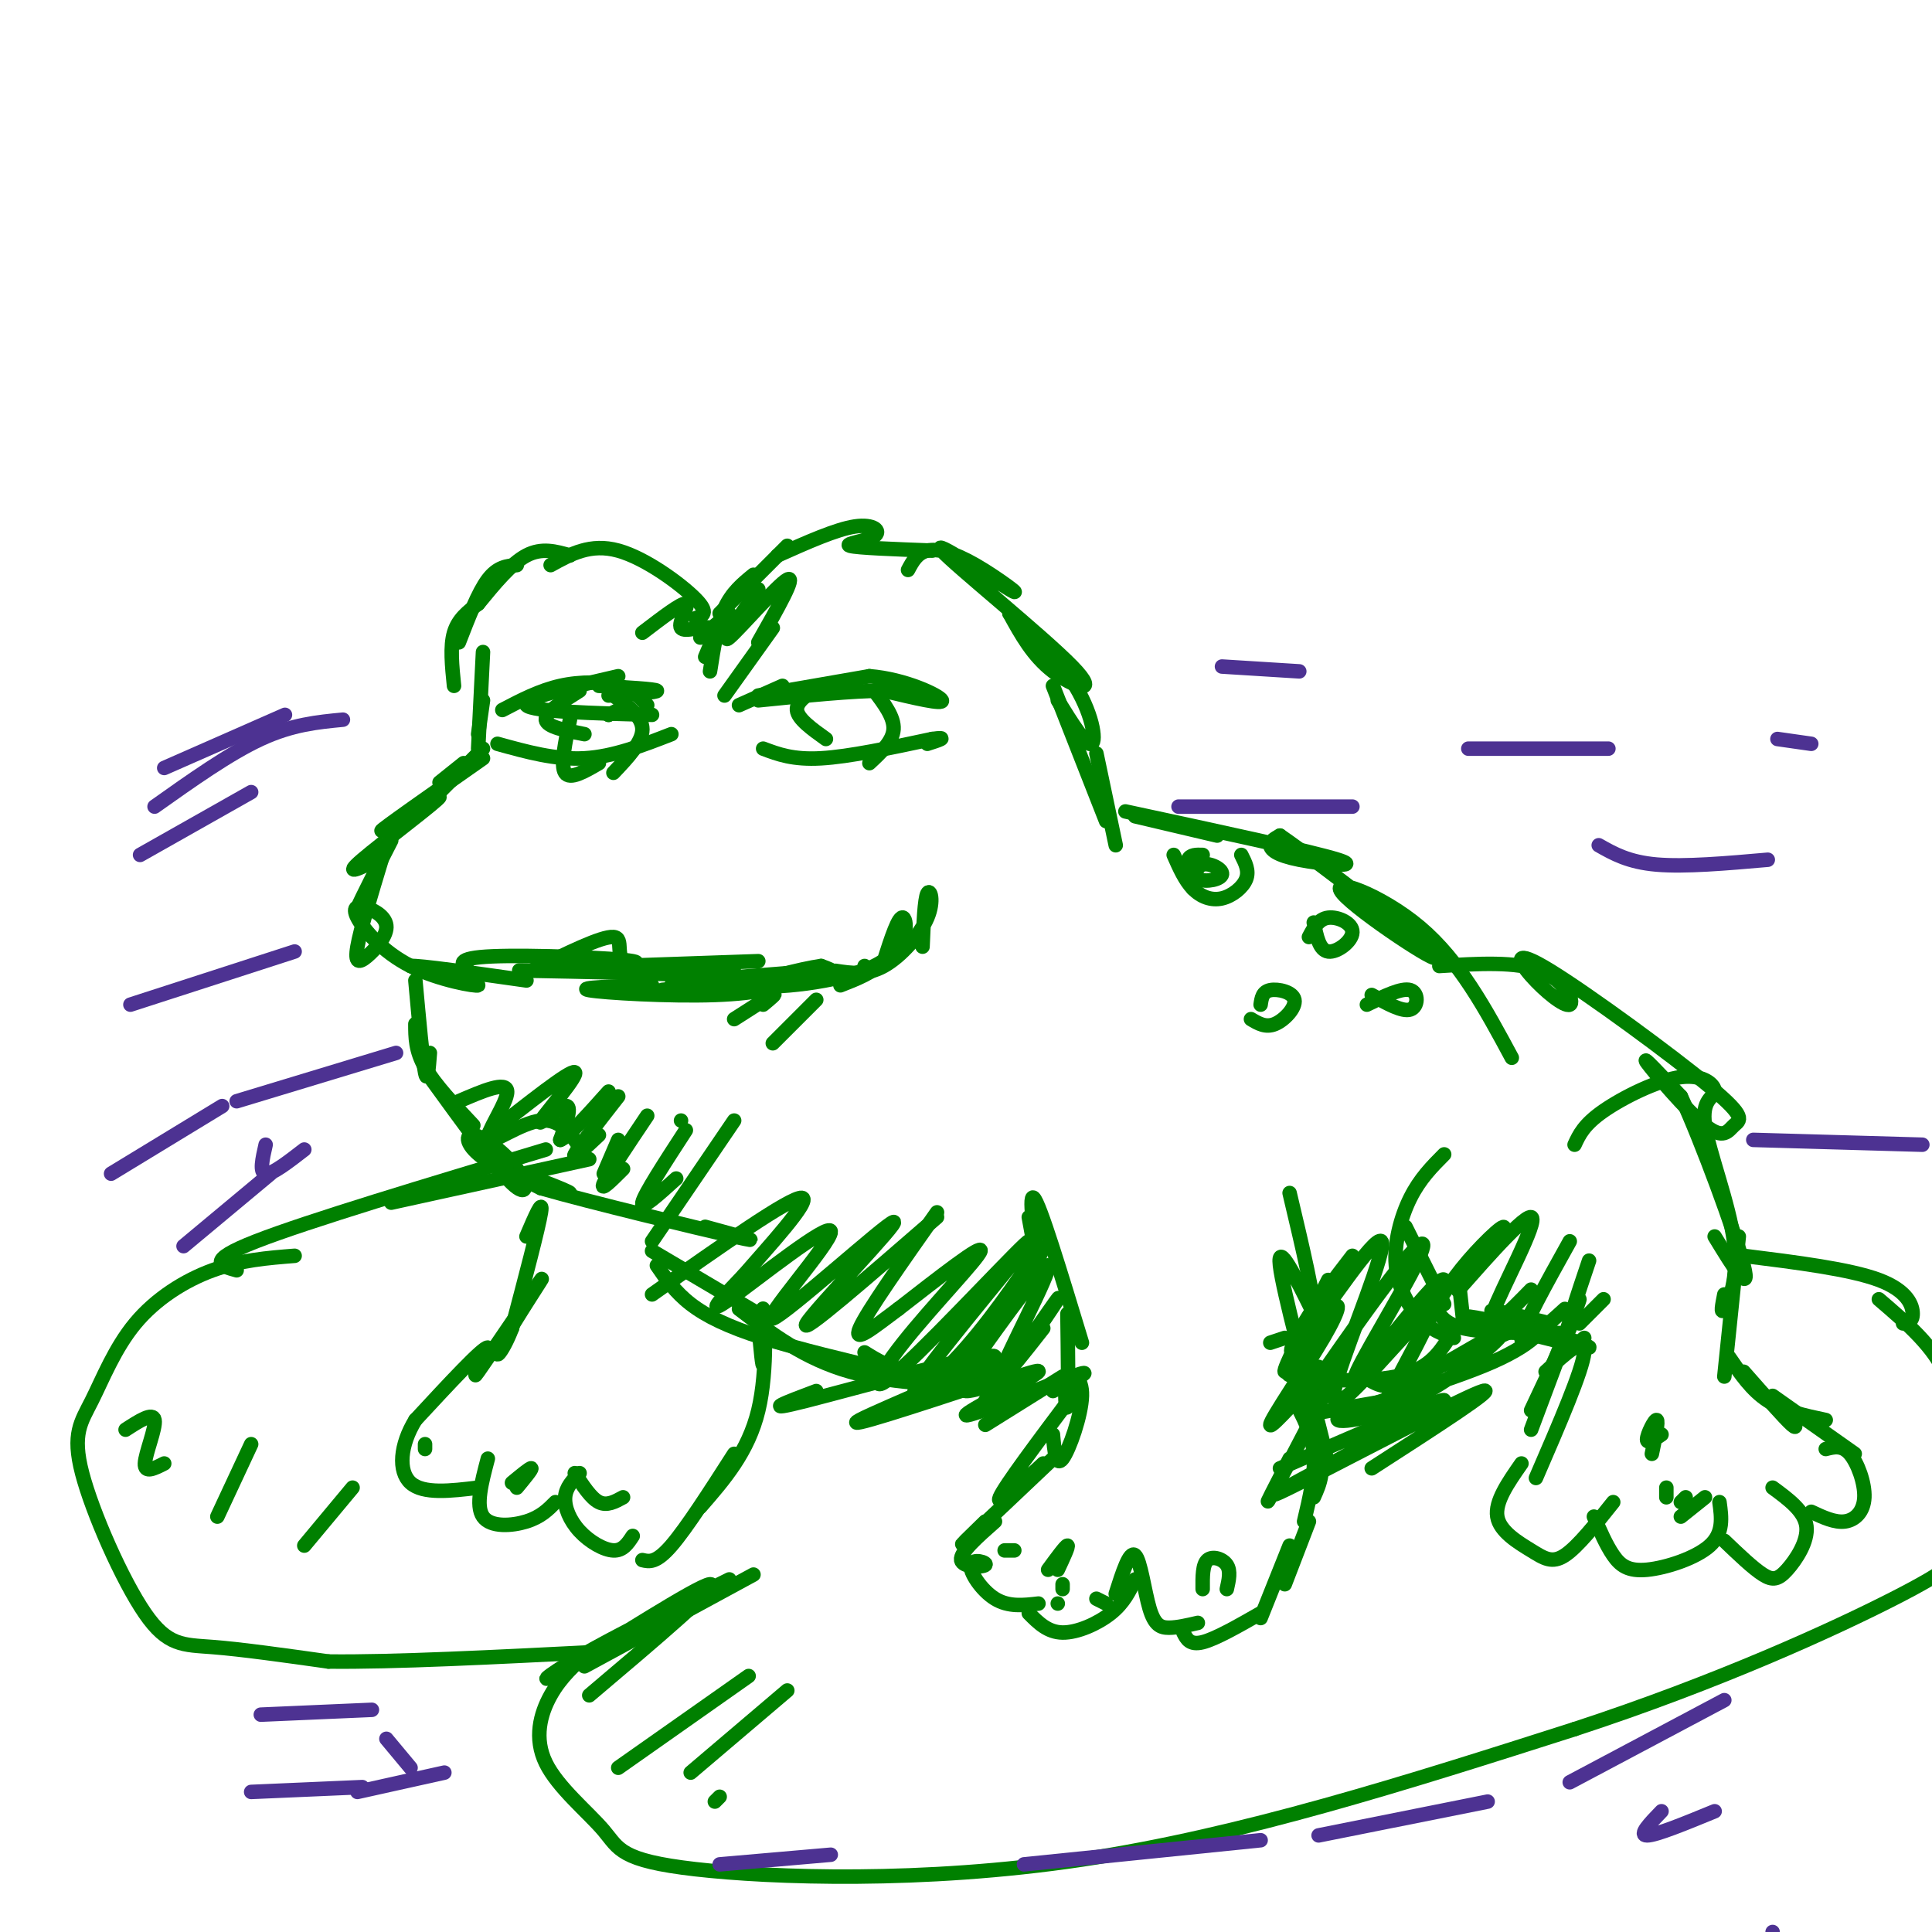 <svg viewBox='0 0 400 400' version='1.1' xmlns='http://www.w3.org/2000/svg' xmlns:xlink='http://www.w3.org/1999/xlink'><g fill='none' stroke='rgb(0,128,0)' stroke-width='3' stroke-linecap='round' stroke-linejoin='round'><path d='M94,142c-0.417,-4.083 -0.833,-8.167 0,-11c0.833,-2.833 2.917,-4.417 5,-6'/><path d='M95,133c2.000,-5.167 4.000,-10.333 6,-13c2.000,-2.667 4.000,-2.833 6,-3'/><path d='M99,125c3.417,-4.167 6.833,-8.333 10,-10c3.167,-1.667 6.083,-0.833 9,0'/><path d='M114,117c4.133,-2.289 8.267,-4.578 14,-3c5.733,1.578 13.067,7.022 16,10c2.933,2.978 1.467,3.489 0,4'/><path d='M147,139c0.750,-4.833 1.500,-9.667 3,-13c1.500,-3.333 3.750,-5.167 6,-7'/><path d='M149,127c0.000,0.000 14.000,-14.000 14,-14'/><path d='M161,115c6.060,-2.708 12.119,-5.417 16,-6c3.881,-0.583 5.583,0.958 4,2c-1.583,1.042 -6.452,1.583 -5,2c1.452,0.417 9.226,0.708 17,1'/><path d='M100,135c0.000,0.000 -1.000,20.000 -1,20'/><path d='M100,145c0.000,0.000 -1.000,7.000 -1,7'/><path d='M96,158c0.000,0.000 -5.000,4.000 -5,4'/><path d='M100,155c0.000,0.000 -13.000,13.000 -13,13'/><path d='M100,157c-10.726,7.518 -21.452,15.036 -21,15c0.452,-0.036 12.083,-7.625 12,-7c-0.083,0.625 -11.881,9.464 -16,13c-4.119,3.536 -0.560,1.768 3,0'/><path d='M81,174c-3.083,6.000 -6.167,12.000 -7,14c-0.833,2.000 0.583,0.000 2,-2'/><path d='M79,178c-2.194,7.231 -4.388,14.462 -5,18c-0.612,3.538 0.358,3.384 2,2c1.642,-1.384 3.955,-3.996 4,-6c0.045,-2.004 -2.179,-3.399 -4,-4c-1.821,-0.601 -3.241,-0.409 -2,2c1.241,2.409 5.142,7.033 11,10c5.858,2.967 13.674,4.276 14,4c0.326,-0.276 -6.837,-2.138 -14,-4'/><path d='M85,200c1.667,-0.167 12.833,1.417 24,3'/><path d='M86,203c0.750,8.250 1.500,16.500 2,19c0.500,2.500 0.750,-0.750 1,-4'/><path d='M86,212c0.000,2.750 0.000,5.500 2,9c2.000,3.500 6.000,7.750 10,12'/><path d='M89,223c6.809,9.393 13.618,18.786 17,22c3.382,3.214 3.335,0.247 1,-3c-2.335,-3.247 -6.960,-6.776 -9,-7c-2.040,-0.224 -1.495,2.858 4,6c5.495,3.142 15.941,6.346 16,6c0.059,-0.346 -10.269,-4.242 -13,-5c-2.731,-0.758 2.134,1.621 7,4'/><path d='M112,246c10.244,2.933 32.356,8.267 40,10c7.644,1.733 0.822,-0.133 -6,-2'/><path d='M188,118c0.944,-1.763 1.889,-3.527 4,-4c2.111,-0.473 5.390,0.343 10,3c4.610,2.657 10.553,7.154 7,5c-3.553,-2.154 -16.602,-10.959 -14,-8c2.602,2.959 20.854,17.681 27,24c6.146,6.319 0.184,4.234 -4,1c-4.184,-3.234 -6.592,-7.617 -9,-12'/><path d='M209,127c1.226,0.429 8.792,7.500 13,14c4.208,6.500 5.060,12.429 4,13c-1.060,0.571 -4.030,-4.214 -7,-9'/><path d='M218,142c0.000,0.000 11.000,28.000 11,28'/><path d='M227,156c0.000,0.000 4.000,19.000 4,19'/><path d='M235,169c0.000,0.000 17.000,4.000 17,4'/><path d='M233,168c19.310,4.149 38.619,8.298 44,10c5.381,1.702 -3.167,0.958 -8,0c-4.833,-0.958 -5.952,-2.131 -6,-3c-0.048,-0.869 0.976,-1.435 2,-2'/><path d='M265,173c8.903,6.166 30.159,22.581 32,25c1.841,2.419 -15.735,-9.156 -19,-13c-3.265,-3.844 7.781,0.045 16,7c8.219,6.955 13.609,16.978 19,27'/><path d='M298,200c7.989,-0.496 15.979,-0.992 21,1c5.021,1.992 7.074,6.471 6,7c-1.074,0.529 -5.274,-2.891 -8,-6c-2.726,-3.109 -3.978,-5.906 4,-1c7.978,4.906 25.185,17.513 33,24c7.815,6.487 6.239,6.852 5,8c-1.239,1.148 -2.141,3.078 -6,0c-3.859,-3.078 -10.674,-11.165 -12,-13c-1.326,-1.835 2.837,2.583 7,7'/><path d='M348,227c4.244,9.133 11.356,28.467 13,35c1.644,6.533 -2.178,0.267 -6,-6'/><path d='M213,252c1.178,6.444 2.356,12.889 2,10c-0.356,-2.889 -2.244,-15.111 -1,-14c1.244,1.111 5.622,15.556 10,30'/><path d='M221,272c0.120,8.576 0.239,17.152 0,19c-0.239,1.848 -0.837,-3.030 0,-5c0.837,-1.970 3.110,-1.030 3,3c-0.110,4.030 -2.603,11.152 -4,13c-1.397,1.848 -1.699,-1.576 -2,-5'/><path d='M222,289c-7.000,9.333 -14.000,18.667 -15,21c-1.000,2.333 4.000,-2.333 9,-7'/><path d='M218,302c-7.833,7.417 -15.667,14.833 -18,17c-2.333,2.167 0.833,-0.917 4,-4'/><path d='M206,315c-3.641,3.214 -7.282,6.427 -7,8c0.282,1.573 4.488,1.504 5,1c0.512,-0.504 -2.670,-1.443 -3,0c-0.330,1.443 2.191,5.270 5,7c2.809,1.730 5.904,1.365 9,1'/><path d='M109,256c1.750,-4.083 3.500,-8.167 3,-5c-0.500,3.167 -3.250,13.583 -6,24'/><path d='M106,275c-2.099,5.524 -4.347,7.334 -2,3c2.347,-4.334 9.289,-14.811 8,-13c-1.289,1.811 -10.809,15.911 -13,19c-2.191,3.089 2.945,-4.832 2,-5c-0.945,-0.168 -7.973,7.416 -15,15'/><path d='M86,294c-3.178,5.178 -3.622,10.622 -1,13c2.622,2.378 8.311,1.689 14,1'/><path d='M101,302c-1.289,4.867 -2.578,9.733 -1,12c1.578,2.267 6.022,1.933 9,1c2.978,-0.933 4.489,-2.467 6,-4'/><path d='M120,305c-1.423,1.458 -2.845,2.917 -3,5c-0.155,2.083 0.958,4.792 3,7c2.042,2.208 5.012,3.917 7,4c1.988,0.083 2.994,-1.458 4,-3'/><path d='M135,259c0.000,0.000 22.000,13.000 22,13'/><path d='M136,262c1.889,2.756 3.778,5.511 7,8c3.222,2.489 7.778,4.711 15,7c7.222,2.289 17.111,4.644 27,7'/><path d='M153,271c6.756,5.156 13.511,10.311 23,13c9.489,2.689 21.711,2.911 26,2c4.289,-0.911 0.644,-2.956 -3,-5'/><path d='M179,280c2.667,1.667 5.333,3.333 10,4c4.667,0.667 11.333,0.333 18,0'/><path d='M133,323c1.417,0.333 2.833,0.667 6,-3c3.167,-3.667 8.083,-11.333 13,-19'/><path d='M145,312c4.964,-5.702 9.929,-11.405 12,-20c2.071,-8.595 1.250,-20.083 1,-21c-0.250,-0.917 0.071,8.738 0,11c-0.071,2.262 -0.536,-2.869 -1,-8'/><path d='M213,334c1.956,1.978 3.911,3.956 7,4c3.089,0.044 7.311,-1.844 10,-4c2.689,-2.156 3.844,-4.578 5,-7'/><path d='M231,330c1.435,-4.500 2.869,-9.000 4,-8c1.131,1.000 1.958,7.500 3,11c1.042,3.500 2.298,4.000 4,4c1.702,0.000 3.851,-0.500 6,-1'/><path d='M245,338c0.667,1.333 1.333,2.667 4,2c2.667,-0.667 7.333,-3.333 12,-6'/><path d='M261,335c0.000,0.000 6.000,-15.000 6,-15'/><path d='M266,328c0.000,0.000 5.000,-13.000 5,-13'/><path d='M270,315c1.167,-4.917 2.333,-9.833 2,-14c-0.333,-4.167 -2.167,-7.583 -4,-11'/><path d='M272,310c1.264,-2.786 2.528,-5.573 1,-12c-1.528,-6.427 -5.849,-16.496 -6,-16c-0.151,0.496 3.867,11.556 6,17c2.133,5.444 2.382,5.274 0,-4c-2.382,-9.274 -7.395,-27.650 -8,-33c-0.605,-5.350 3.197,2.325 7,10'/><path d='M272,272c0.333,-2.500 -2.333,-13.750 -5,-25'/><path d='M315,303c-2.756,3.952 -5.512,7.905 -5,11c0.512,3.095 4.292,5.333 7,7c2.708,1.667 4.345,2.762 7,1c2.655,-1.762 6.327,-6.381 10,-11'/><path d='M330,314c1.274,2.946 2.548,5.893 4,8c1.452,2.107 3.083,3.375 7,3c3.917,-0.375 10.119,-2.393 13,-5c2.881,-2.607 2.440,-5.804 2,-9'/><path d='M357,319c2.976,2.851 5.952,5.702 8,7c2.048,1.298 3.167,1.042 5,-1c1.833,-2.042 4.381,-5.869 4,-9c-0.381,-3.131 -3.690,-5.565 -7,-8'/><path d='M375,313c2.446,1.149 4.893,2.298 7,2c2.107,-0.298 3.875,-2.042 4,-5c0.125,-2.958 -1.393,-7.131 -3,-9c-1.607,-1.869 -3.304,-1.435 -5,-1'/><path d='M384,301c0.000,0.000 -17.000,-12.000 -17,-12'/><path d='M378,294c-4.333,-0.917 -8.667,-1.833 -12,-4c-3.333,-2.167 -5.667,-5.583 -8,-9'/><path d='M370,292c1.250,2.167 2.500,4.333 1,3c-1.500,-1.333 -5.750,-6.167 -10,-11'/><path d='M357,285c0.000,0.000 3.000,-29.000 3,-29'/><path d='M357,268c-0.432,2.172 -0.863,4.345 0,3c0.863,-1.345 3.021,-6.206 2,-14c-1.021,-7.794 -5.221,-18.519 -6,-24c-0.779,-5.481 1.863,-5.716 2,-7c0.137,-1.284 -2.232,-3.615 -7,-3c-4.768,0.615 -11.934,4.176 -16,7c-4.066,2.824 -5.033,4.912 -6,7'/><path d='M317,292c0.000,0.000 8.000,-17.000 8,-17'/><path d='M321,284c-1.956,4.933 -3.911,9.867 -2,5c1.911,-4.867 7.689,-19.533 8,-20c0.311,-0.467 -4.844,13.267 -10,27'/><path d='M318,306c4.833,-11.167 9.667,-22.333 10,-26c0.333,-3.667 -3.833,0.167 -8,4'/><path d='M321,274c-7.607,-1.833 -15.214,-3.667 -11,-2c4.214,1.667 20.250,6.833 19,7c-1.250,0.167 -19.786,-4.667 -24,-6c-4.214,-1.333 5.893,0.833 16,3'/><path d='M323,276c-7.833,0.000 -15.667,0.000 -20,-1c-4.333,-1.000 -5.167,-3.000 -6,-5'/><path d='M299,270c0.000,0.000 -8.000,-16.000 -8,-16'/><path d='M299,239c-2.512,2.524 -5.024,5.048 -7,9c-1.976,3.952 -3.417,9.333 -3,14c0.417,4.667 2.690,8.619 5,11c2.310,2.381 4.655,3.190 7,4'/><path d='M303,274c0.000,0.000 -1.000,-9.000 -1,-9'/><path d='M270,293c0.000,0.000 23.000,-4.000 23,-4'/><path d='M273,283c-4.200,0.667 -8.400,1.333 -5,2c3.400,0.667 14.400,1.333 21,0c6.600,-1.333 8.800,-4.667 11,-8'/><path d='M284,286c1.899,0.979 3.798,1.957 10,-1c6.202,-2.957 16.709,-9.850 17,-9c0.291,0.850 -9.632,9.443 -19,14c-9.368,4.557 -18.181,5.077 -14,3c4.181,-2.077 21.356,-6.752 31,-11c9.644,-4.248 11.755,-8.071 9,-8c-2.755,0.071 -10.378,4.035 -18,8'/><path d='M300,282c-3.500,1.667 -3.250,1.833 -3,2'/><path d='M276,282c-3.530,4.772 -7.061,9.543 -4,5c3.061,-4.543 12.713,-18.402 18,-25c5.287,-6.598 6.210,-5.937 2,2c-4.210,7.937 -13.551,23.148 -11,21c2.551,-2.148 16.995,-21.655 18,-20c1.005,1.655 -11.427,24.473 -14,29c-2.573,4.527 4.714,-9.236 12,-23'/><path d='M297,271c-0.737,-0.930 -8.579,8.246 -14,14c-5.421,5.754 -8.422,8.086 -6,0c2.422,-8.086 10.268,-26.590 9,-28c-1.268,-1.410 -11.649,14.274 -16,20c-4.351,5.726 -2.672,1.493 0,-3c2.672,-4.493 6.336,-9.247 10,-14'/><path d='M295,274c2.596,-4.284 5.191,-8.568 9,-13c3.809,-4.432 8.830,-9.011 7,-6c-1.830,3.011 -10.511,13.611 -9,12c1.511,-1.611 13.215,-15.434 15,-15c1.785,0.434 -6.347,15.124 -8,20c-1.653,4.876 3.174,-0.062 8,-5'/><path d='M325,257c-4.917,8.833 -9.833,17.667 -10,20c-0.167,2.333 4.417,-1.833 9,-6'/><path d='M329,261c-2.417,7.167 -4.833,14.333 -5,17c-0.167,2.667 1.917,0.833 4,-1'/><path d='M332,269c0.000,0.000 -5.000,5.000 -5,5'/><path d='M263,278c0.000,0.000 3.000,-1.000 3,-1'/><path d='M275,265c-4.742,9.371 -9.484,18.743 -9,19c0.484,0.257 6.193,-8.599 9,-12c2.807,-3.401 2.712,-1.347 -1,5c-3.712,6.347 -11.042,16.985 -11,18c0.042,1.015 7.454,-7.594 11,-11c3.546,-3.406 3.224,-1.609 0,5c-3.224,6.609 -9.350,18.031 -11,21c-1.650,2.969 1.175,-2.516 4,-8'/><path d='M216,275c-4.042,5.158 -8.084,10.315 -6,7c2.084,-3.315 10.293,-15.104 9,-13c-1.293,2.104 -12.089,18.100 -12,16c0.089,-2.100 11.062,-22.296 10,-23c-1.062,-0.704 -14.161,18.085 -17,22c-2.839,3.915 4.580,-7.042 12,-18'/><path d='M212,266c3.175,-5.334 5.113,-9.670 3,-7c-2.113,2.670 -8.279,12.344 -15,20c-6.721,7.656 -13.999,13.293 -9,6c4.999,-7.293 22.276,-27.518 22,-28c-0.276,-0.482 -18.105,18.778 -26,26c-7.895,7.222 -5.856,2.406 0,-5c5.856,-7.406 15.530,-17.402 16,-19c0.470,-1.598 -8.265,5.201 -17,12'/><path d='M186,271c-5.133,3.822 -9.467,7.378 -8,4c1.467,-3.378 8.733,-13.689 16,-24'/><path d='M194,252c-14.352,12.462 -28.704,24.923 -27,22c1.704,-2.923 19.465,-21.231 18,-21c-1.465,0.231 -22.156,19.000 -25,20c-2.844,1.000 12.157,-15.769 12,-18c-0.157,-2.231 -15.474,10.077 -21,14c-5.526,3.923 -1.263,-0.538 3,-5'/><path d='M154,264c4.511,-5.222 14.289,-15.778 12,-16c-2.289,-0.222 -16.644,9.889 -31,20'/><path d='M101,235c8.554,-6.756 17.107,-13.512 18,-13c0.893,0.512 -5.875,8.292 -7,10c-1.125,1.708 3.393,-2.655 5,-3c1.607,-0.345 0.304,3.327 -1,7'/><path d='M116,236c1.500,-0.500 5.750,-5.250 10,-10'/><path d='M128,227c-4.167,5.333 -8.333,10.667 -9,12c-0.667,1.333 2.167,-1.333 5,-4'/><path d='M128,236c0.000,0.000 -3.000,7.000 -3,7'/><path d='M134,231c-4.083,6.083 -8.167,12.167 -9,14c-0.833,1.833 1.583,-0.583 4,-3'/><path d='M141,232c0.000,0.000 0.000,0.000 0,0'/><path d='M142,234c-4.333,6.667 -8.667,13.333 -9,15c-0.333,1.667 3.333,-1.667 7,-5'/><path d='M152,232c0.000,0.000 -17.000,25.000 -17,25'/><path d='M121,239c-2.381,-3.720 -4.762,-7.440 -9,-7c-4.238,0.440 -10.333,5.042 -11,4c-0.667,-1.042 4.095,-7.726 4,-10c-0.095,-2.274 -5.048,-0.137 -10,2'/><path d='M97,201c-1.489,-1.333 -2.978,-2.667 5,-3c7.978,-0.333 25.422,0.333 29,1c3.578,0.667 -6.711,1.333 -17,2'/><path d='M114,201c-5.044,-0.067 -10.089,-0.133 -3,0c7.089,0.133 26.311,0.467 33,1c6.689,0.533 0.844,1.267 -5,2'/><path d='M135,204c-7.941,0.238 -15.881,0.475 -13,1c2.881,0.525 16.584,1.337 26,1c9.416,-0.337 14.544,-1.822 9,-2c-5.544,-0.178 -21.762,0.952 -20,1c1.762,0.048 21.503,-0.986 30,-2c8.497,-1.014 5.748,-2.007 3,-3'/><path d='M170,200c-3.826,0.496 -14.892,3.236 -13,4c1.892,0.764 16.740,-0.448 24,-4c7.260,-3.552 6.931,-9.443 6,-10c-0.931,-0.557 -2.466,4.222 -4,9'/><path d='M183,199c-2.167,2.333 -5.583,3.667 -9,5'/><path d='M110,201c7.289,-3.600 14.578,-7.200 17,-7c2.422,0.200 -0.022,4.200 3,6c3.022,1.800 11.511,1.400 20,1'/><path d='M150,201c3.333,0.000 1.667,-0.500 0,-1'/><path d='M128,200c0.000,0.000 29.000,-1.000 29,-1'/><path d='M144,203c0.000,0.000 25.000,-2.000 25,-2'/><path d='M173,201c3.214,0.494 6.429,0.988 10,-1c3.571,-1.988 7.500,-6.458 9,-10c1.500,-3.542 0.571,-6.155 0,-5c-0.571,1.155 -0.786,6.077 -1,11'/><path d='M179,200c0.000,0.000 0.000,0.000 0,0'/><path d='M160,216c0.000,0.000 9.000,-9.000 9,-9'/><path d='M158,208c1.500,-1.250 3.000,-2.500 2,-2c-1.000,0.500 -4.500,2.750 -8,5'/><path d='M157,144c0.000,0.000 23.000,-4.000 23,-4'/><path d='M180,140c7.444,0.578 14.556,4.022 15,5c0.444,0.978 -5.778,-0.511 -12,-2'/><path d='M183,143c-6.333,0.000 -16.167,1.000 -26,2'/><path d='M162,142c0.000,0.000 -9.000,4.000 -9,4'/><path d='M158,155c3.083,1.167 6.167,2.333 12,2c5.833,-0.333 14.417,-2.167 23,-4'/><path d='M193,153c3.667,-0.500 1.333,0.250 -1,1'/><path d='M104,147c3.867,-2.022 7.733,-4.044 12,-5c4.267,-0.956 8.933,-0.844 12,0c3.067,0.844 4.533,2.422 6,4'/><path d='M103,154c6.000,1.667 12.000,3.333 18,3c6.000,-0.333 12.000,-2.667 18,-5'/><path d='M128,140c-10.083,2.333 -20.167,4.667 -19,6c1.167,1.333 13.583,1.667 26,2'/><path d='M124,142c5.833,0.333 11.667,0.667 12,1c0.333,0.333 -4.833,0.667 -10,1'/><path d='M170,142c-2.583,1.583 -5.167,3.167 -5,5c0.167,1.833 3.083,3.917 6,6'/><path d='M181,143c2.083,2.750 4.167,5.500 4,8c-0.167,2.500 -2.583,4.750 -5,7'/><path d='M120,143c-3.583,2.250 -7.167,4.500 -7,6c0.167,1.500 4.083,2.250 8,3'/><path d='M127,144c3.000,2.167 6.000,4.333 6,7c0.000,2.667 -3.000,5.833 -6,9'/><path d='M118,149c-1.000,4.750 -2.000,9.500 -1,11c1.000,1.500 4.000,-0.250 7,-2'/><path d='M126,148c0.000,0.000 0.000,0.000 0,0'/><path d='M126,148c0.000,0.000 2.000,-1.000 2,-1'/><path d='M145,132c0.000,0.000 6.000,-5.000 6,-5'/><path d='M157,122c-4.000,5.844 -8.000,11.689 -6,10c2.000,-1.689 10.000,-10.911 12,-12c2.000,-1.089 -2.000,5.956 -6,13'/><path d='M160,130c0.000,0.000 -10.000,14.000 -10,14'/><path d='M133,131c4.101,-3.137 8.202,-6.274 9,-6c0.798,0.274 -1.708,3.958 -1,5c0.708,1.042 4.631,-0.560 6,0c1.369,0.560 0.185,3.280 -1,6'/><path d='M243,177c1.167,2.643 2.333,5.286 4,7c1.667,1.714 3.833,2.500 6,2c2.167,-0.500 4.333,-2.286 5,-4c0.667,-1.714 -0.167,-3.357 -1,-5'/><path d='M249,177c-1.314,-0.037 -2.628,-0.073 -3,1c-0.372,1.073 0.199,3.257 2,4c1.801,0.743 4.831,0.046 5,-1c0.169,-1.046 -2.523,-2.442 -4,-2c-1.477,0.442 -1.738,2.721 -2,5'/><path d='M272,191c0.577,2.875 1.155,5.750 3,6c1.845,0.250 4.958,-2.125 5,-4c0.042,-1.875 -2.988,-3.250 -5,-3c-2.012,0.250 -3.006,2.125 -4,4'/><path d='M259,211c1.524,0.911 3.048,1.821 5,1c1.952,-0.821 4.333,-3.375 4,-5c-0.333,-1.625 -3.381,-2.321 -5,-2c-1.619,0.321 -1.810,1.661 -2,3'/><path d='M284,206c3.178,1.778 6.356,3.556 8,3c1.644,-0.556 1.756,-3.444 0,-4c-1.756,-0.556 -5.378,1.222 -9,3'/><path d='M344,297c-1.511,1.022 -3.022,2.044 -3,1c0.022,-1.044 1.578,-4.156 2,-4c0.422,0.156 -0.289,3.578 -1,7'/><path d='M345,308c0.000,0.000 0.000,2.000 0,2'/><path d='M349,310c0.000,0.000 -1.000,1.000 -1,1'/><path d='M353,310c0.000,0.000 -5.000,4.000 -5,4'/><path d='M249,329c-0.022,-2.533 -0.044,-5.067 1,-6c1.044,-0.933 3.156,-0.267 4,1c0.844,1.267 0.422,3.133 0,5'/><path d='M217,325c1.833,-2.500 3.667,-5.000 4,-5c0.333,0.000 -0.833,2.500 -2,5'/><path d='M220,329c0.000,0.000 0.000,-1.000 0,-1'/><path d='M229,332c0.000,0.000 -2.000,-1.000 -2,-1'/><path d='M219,332c0.000,0.000 0.000,0.000 0,0'/><path d='M210,321c0.000,0.000 -2.000,0.000 -2,0'/><path d='M119,305c1.667,2.583 3.333,5.167 5,6c1.667,0.833 3.333,-0.083 5,-1'/><path d='M107,308c1.583,-1.917 3.167,-3.833 3,-4c-0.167,-0.167 -2.083,1.417 -4,3'/><path d='M88,300c0.000,0.000 0.000,-1.000 0,-1'/><path d='M190,286c8.068,-3.119 16.135,-6.238 16,-5c-0.135,1.238 -8.473,6.832 -6,7c2.473,0.168 15.756,-5.089 15,-4c-0.756,1.089 -15.550,8.524 -15,9c0.550,0.476 16.443,-6.007 22,-8c5.557,-1.993 0.779,0.503 -4,3'/><path d='M169,288c-6.107,2.298 -12.214,4.595 -2,2c10.214,-2.595 36.750,-10.083 38,-9c1.250,1.083 -22.786,10.738 -27,13c-4.214,2.262 11.393,-2.869 27,-8'/><path d='M204,290c0.000,0.000 0.000,0.000 0,0'/><path d='M220,285c0.000,0.000 -16.000,10.000 -16,10'/><path d='M265,304c17.437,-7.598 34.874,-15.196 34,-14c-0.874,1.196 -20.059,11.187 -29,16c-8.941,4.813 -7.638,4.450 3,-1c10.638,-5.450 30.611,-15.986 34,-17c3.389,-1.014 -9.805,7.493 -23,16'/><path d='M61,260c-5.607,0.445 -11.214,0.890 -17,3c-5.786,2.110 -11.752,5.884 -16,11c-4.248,5.116 -6.779,11.575 -9,16c-2.221,4.425 -4.131,6.815 -2,15c2.131,8.185 8.305,22.165 13,29c4.695,6.835 7.913,6.524 14,7c6.087,0.476 15.044,1.738 24,3'/><path d='M68,344c13.333,0.167 34.667,-0.917 56,-2'/><path d='M122,342c-2.931,2.585 -5.862,5.171 -8,9c-2.138,3.829 -3.485,8.902 -1,14c2.485,5.098 8.800,10.222 12,14c3.200,3.778 3.285,6.209 19,8c15.715,1.791 47.062,2.940 80,-2c32.938,-4.940 67.469,-15.970 102,-27'/><path d='M326,358c29.956,-9.800 53.844,-20.800 66,-27c12.156,-6.200 12.578,-7.600 13,-9'/><path d='M49,263c-3.333,-0.917 -6.667,-1.833 4,-6c10.667,-4.167 35.333,-11.583 60,-19'/><path d='M81,249c0.000,0.000 41.000,-9.000 41,-9'/><path d='M361,260c11.000,1.378 22.000,2.756 28,5c6.000,2.244 7.000,5.356 7,7c0.000,1.644 -1.000,1.822 -2,2'/><path d='M389,269c5.833,5.000 11.667,10.000 14,16c2.333,6.000 1.167,13.000 0,20'/><path d='M121,345c0.000,0.000 35.000,-19.000 35,-19'/><path d='M151,327c-11.863,5.893 -23.726,11.786 -31,16c-7.274,4.214 -9.958,6.750 -2,2c7.958,-4.750 26.560,-16.786 29,-17c2.440,-0.214 -11.280,11.393 -25,23'/><path d='M128,366c0.000,0.000 27.000,-19.000 27,-19'/><path d='M143,367c0.000,0.000 20.000,-17.000 20,-17'/><path d='M148,373c0.000,0.000 1.000,-1.000 1,-1'/><path d='M63,320c0.000,0.000 10.000,-12.000 10,-12'/><path d='M45,314c0.000,0.000 7.000,-15.000 7,-15'/><path d='M34,303c-2.044,1.044 -4.089,2.089 -4,0c0.089,-2.089 2.311,-7.311 2,-9c-0.311,-1.689 -3.156,0.156 -6,2'/></g>
<g fill='none' stroke='rgb(77,50,146)' stroke-width='3' stroke-linecap='round' stroke-linejoin='round'><path d='M52,371c0.000,0.000 23.000,-1.000 23,-1'/><path d='M74,371c0.000,0.000 18.000,-4.000 18,-4'/><path d='M23,243c0.000,0.000 23.000,-14.000 23,-14'/><path d='M49,228c0.000,0.000 33.000,-10.000 33,-10'/><path d='M27,208c0.000,0.000 34.000,-11.000 34,-11'/><path d='M304,155c0.000,0.000 29.000,0.000 29,0'/><path d='M331,175c3.083,1.750 6.167,3.500 12,4c5.833,0.500 14.417,-0.250 23,-1'/><path d='M253,138c0.000,0.000 16.000,1.000 16,1'/><path d='M368,153c0.000,0.000 7.000,1.000 7,1'/><path d='M244,167c0.000,0.000 36.000,0.000 36,0'/><path d='M29,177c0.000,0.000 23.000,-13.000 23,-13'/><path d='M32,167c7.750,-5.500 15.500,-11.000 22,-14c6.500,-3.000 11.750,-3.500 17,-4'/><path d='M34,159c0.000,0.000 25.000,-11.000 25,-11'/><path d='M55,237c-0.667,2.917 -1.333,5.833 0,6c1.333,0.167 4.667,-2.417 8,-5'/><path d='M56,243c0.000,0.000 -18.000,15.000 -18,15'/><path d='M54,355c0.000,0.000 23.000,-1.000 23,-1'/><path d='M80,360c0.000,0.000 5.000,6.000 5,6'/><path d='M149,386c0.000,0.000 23.000,-2.000 23,-2'/><path d='M212,386c0.000,0.000 49.000,-5.000 49,-5'/><path d='M273,380c0.000,0.000 35.000,-7.000 35,-7'/><path d='M325,369c0.000,0.000 32.000,-17.000 32,-17'/><path d='M344,375c-2.417,2.500 -4.833,5.000 -3,5c1.833,0.000 7.917,-2.500 14,-5'/><path d='M362,402c0.000,0.000 0.000,0.000 0,0'/><path d='M367,400c0.000,0.000 0.000,0.000 0,0'/><path d='M363,236c0.000,0.000 35.000,1.000 35,1'/></g>
</svg>